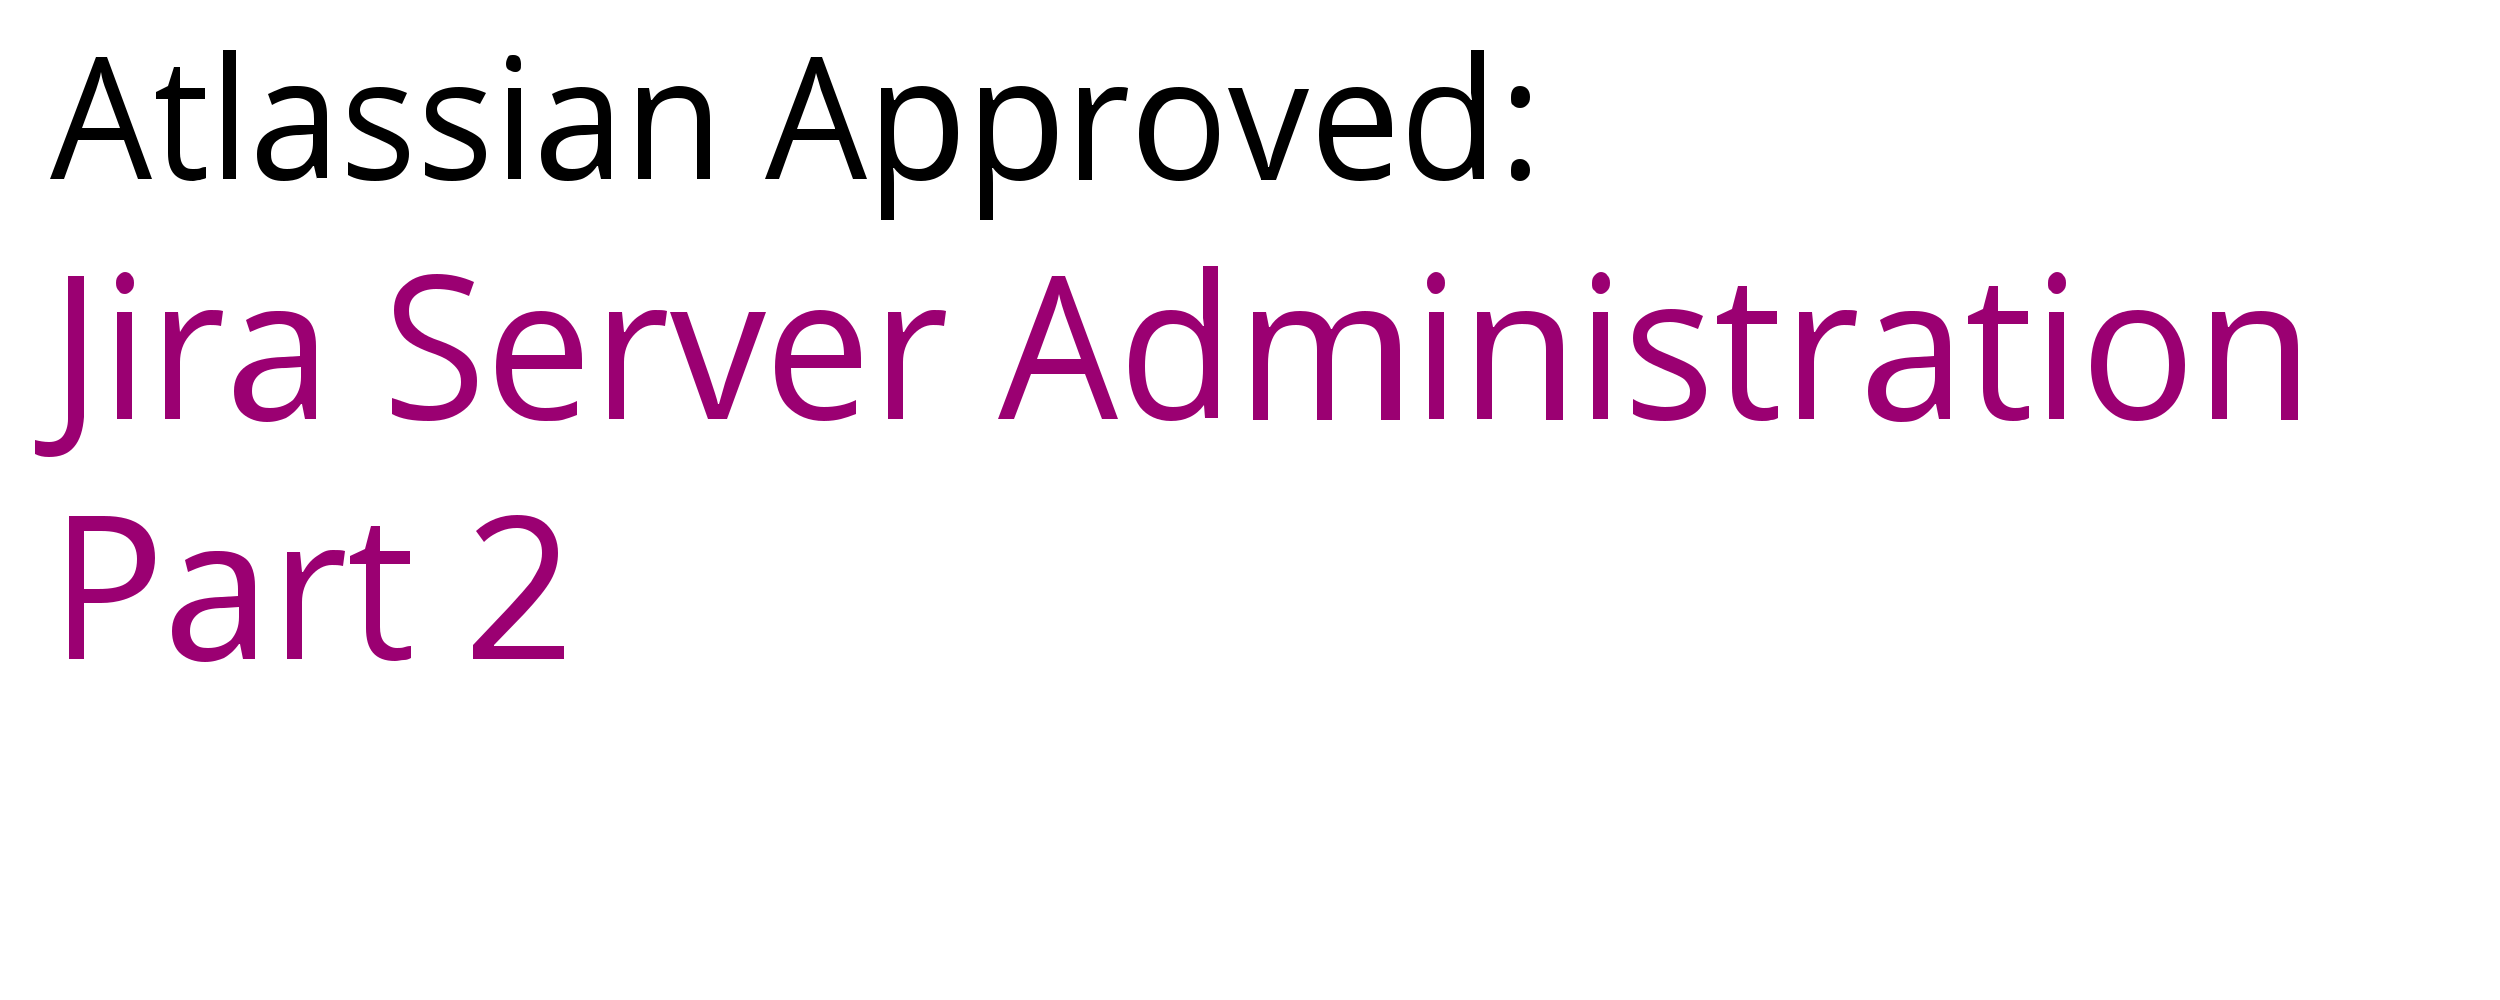 <?xml version="1.0" encoding="utf-8"?>
<!-- Generator: Adobe Illustrator 25.2.0, SVG Export Plug-In . SVG Version: 6.00 Build 0)  -->
<svg version="1.1" id="Layer_1" xmlns="http://www.w3.org/2000/svg" xmlns:xlink="http://www.w3.org/1999/xlink" x="0px" y="0px"
	 viewBox="0 0 250 100" style="enable-background:new 0 0 250 100;" xml:space="preserve">
<style type="text/css">
	.st0{fill:#FFFFFF;}
	.st1{fill:#9B0072;}
</style>
<rect class="st0" width="250" height="100"/>
<g>
	<path d="M13.8,17.9l-1.4-3.9H7.8l-1.4,3.9H5L9.6,5.7h1.1l4.5,12.2H13.8z M12,12.8L10.6,9c-0.2-0.5-0.4-1.1-0.5-1.8
		C10,7.8,9.8,8.4,9.6,9l-1.4,3.8H12z"/>
	<path d="M19.4,16.9c0.2,0,0.5,0,0.7-0.1s0.4-0.1,0.5-0.1v1.1c-0.1,0.1-0.4,0.1-0.6,0.2c-0.3,0-0.5,0.1-0.7,0.1
		c-1.7,0-2.5-0.9-2.5-2.8V9.9h-1.2V9.2l1.2-0.6l0.6-1.9H18v2.1h2.5v1.1H18v5.4c0,0.5,0.1,1,0.4,1.3S19,16.9,19.4,16.9z"/>
	<path d="M23.6,17.9h-1.3V5h1.3V17.9z"/>
	<path d="M31.7,17.9l-0.3-1.3h-0.1c-0.4,0.6-0.9,1-1.3,1.2c-0.4,0.2-1,0.3-1.6,0.3c-0.9,0-1.5-0.2-2-0.7c-0.5-0.5-0.7-1.1-0.7-2
		c0-1.8,1.4-2.8,4.2-2.9l1.5,0v-0.6c0-0.7-0.1-1.2-0.4-1.6c-0.3-0.3-0.8-0.5-1.4-0.5c-0.7,0-1.5,0.2-2.4,0.7l-0.4-1.1
		c0.4-0.2,0.9-0.4,1.4-0.6s1-0.2,1.5-0.2c1,0,1.8,0.2,2.3,0.7c0.5,0.5,0.7,1.3,0.7,2.3v6.2H31.7z M28.7,16.9c0.8,0,1.5-0.2,1.9-0.7
		c0.5-0.5,0.7-1.1,0.7-2v-0.8L30,13.5c-1,0-1.8,0.2-2.2,0.5c-0.5,0.3-0.7,0.8-0.7,1.4c0,0.5,0.1,0.9,0.4,1.1
		C27.8,16.8,28.2,16.9,28.7,16.9z"/>
	<path d="M40.9,15.4c0,0.8-0.3,1.5-0.9,2c-0.6,0.5-1.4,0.7-2.5,0.7c-1.1,0-2-0.2-2.7-0.6v-1.3c0.4,0.2,0.9,0.4,1.3,0.5
		c0.5,0.1,0.9,0.2,1.4,0.2c0.7,0,1.2-0.1,1.6-0.3c0.4-0.2,0.6-0.6,0.6-1c0-0.4-0.1-0.7-0.4-0.9c-0.3-0.3-0.9-0.5-1.7-0.9
		c-0.8-0.3-1.4-0.6-1.7-0.8s-0.6-0.5-0.8-0.8c-0.2-0.3-0.2-0.7-0.2-1.1c0-0.7,0.3-1.3,0.9-1.8C36.2,8.9,37,8.7,38,8.7
		c0.9,0,1.8,0.2,2.7,0.6l-0.5,1.1c-0.9-0.4-1.7-0.6-2.4-0.6c-0.6,0-1.1,0.1-1.4,0.3C36.2,10.3,36,10.6,36,11c0,0.2,0.1,0.5,0.2,0.6
		s0.3,0.3,0.6,0.5c0.3,0.2,0.8,0.4,1.5,0.7c1,0.4,1.7,0.8,2.1,1.2C40.7,14.3,40.9,14.8,40.9,15.4z"/>
	<path d="M48.6,15.4c0,0.8-0.3,1.5-0.9,2c-0.6,0.5-1.4,0.7-2.5,0.7c-1.1,0-2-0.2-2.7-0.6v-1.3c0.4,0.2,0.9,0.4,1.3,0.5
		c0.5,0.1,0.9,0.2,1.4,0.2c0.7,0,1.2-0.1,1.6-0.3c0.4-0.2,0.6-0.6,0.6-1c0-0.4-0.1-0.7-0.4-0.9c-0.3-0.3-0.9-0.5-1.7-0.9
		c-0.8-0.3-1.4-0.6-1.7-0.8s-0.6-0.5-0.8-0.8c-0.2-0.3-0.2-0.7-0.2-1.1c0-0.7,0.3-1.3,0.9-1.8c0.6-0.4,1.4-0.6,2.4-0.6
		c0.9,0,1.8,0.2,2.7,0.6L48,10.4c-0.9-0.4-1.7-0.6-2.4-0.6c-0.6,0-1.1,0.1-1.4,0.3c-0.3,0.2-0.5,0.5-0.5,0.8c0,0.2,0.1,0.5,0.2,0.6
		s0.3,0.3,0.6,0.5c0.3,0.2,0.8,0.4,1.5,0.7c1,0.4,1.7,0.8,2.1,1.2C48.4,14.3,48.6,14.8,48.6,15.4z"/>
	<path d="M50.6,6.4c0-0.3,0.1-0.5,0.2-0.7s0.3-0.2,0.6-0.2c0.2,0,0.4,0.1,0.5,0.2s0.2,0.4,0.2,0.7S52.1,6.9,52,7
		c-0.2,0.2-0.3,0.2-0.5,0.2c-0.2,0-0.4-0.1-0.6-0.2C50.7,6.9,50.6,6.7,50.6,6.4z M52.1,17.9h-1.3V8.8h1.3V17.9z"/>
	<path d="M60.1,17.9l-0.3-1.3h-0.1c-0.4,0.6-0.9,1-1.3,1.2c-0.4,0.2-1,0.3-1.6,0.3c-0.9,0-1.5-0.2-2-0.7c-0.5-0.5-0.7-1.1-0.7-2
		c0-1.8,1.4-2.8,4.2-2.9l1.5,0v-0.6c0-0.7-0.1-1.2-0.4-1.6C59.1,10,58.6,9.8,58,9.8c-0.7,0-1.5,0.2-2.4,0.7l-0.4-1.1
		C55.6,9.2,56,9,56.6,8.9s1-0.2,1.5-0.2c1,0,1.8,0.2,2.3,0.7c0.5,0.5,0.7,1.3,0.7,2.3v6.2H60.1z M57.2,16.9c0.8,0,1.5-0.2,1.9-0.7
		c0.5-0.5,0.7-1.1,0.7-2v-0.8l-1.3,0.1c-1,0-1.8,0.2-2.2,0.5c-0.5,0.3-0.7,0.8-0.7,1.4c0,0.5,0.1,0.9,0.4,1.1
		C56.3,16.8,56.7,16.9,57.2,16.9z"/>
	<path d="M69.7,17.9V12c0-0.7-0.2-1.3-0.5-1.7c-0.3-0.4-0.8-0.5-1.5-0.5c-0.9,0-1.6,0.3-2,0.8c-0.4,0.5-0.6,1.4-0.6,2.5v4.8h-1.3
		V8.8h1.1l0.2,1.2h0.1c0.3-0.4,0.6-0.8,1.1-1c0.5-0.2,1-0.4,1.6-0.4c1,0,1.8,0.3,2.3,0.8C70.8,10,71,10.8,71,12v5.9H69.7z"/>
	<path d="M85.3,17.9l-1.4-3.9h-4.6l-1.4,3.9h-1.4l4.6-12.2h1.1l4.5,12.2H85.3z M83.5,12.8L82.1,9C82,8.6,81.8,8,81.6,7.3
		c-0.1,0.5-0.3,1.1-0.5,1.8l-1.4,3.8H83.5z"/>
	<path d="M92.1,18.1c-0.6,0-1.1-0.1-1.5-0.3c-0.5-0.2-0.9-0.6-1.2-1h-0.1c0.1,0.5,0.1,1,0.1,1.5V22h-1.3V8.8h1.1l0.2,1.2h0.1
		c0.3-0.5,0.7-0.9,1.2-1.1c0.4-0.2,1-0.3,1.5-0.3c1.1,0,2,0.4,2.7,1.2c0.6,0.8,0.9,2,0.9,3.5c0,1.5-0.3,2.7-0.9,3.5
		S93.3,18.1,92.1,18.1z M91.9,9.8c-0.9,0-1.5,0.3-1.9,0.8c-0.4,0.5-0.6,1.3-0.6,2.5v0.3c0,1.3,0.2,2.2,0.6,2.7
		c0.4,0.6,1.1,0.8,1.9,0.8c0.7,0,1.3-0.3,1.8-1s0.6-1.5,0.6-2.6c0-1.1-0.2-2-0.6-2.6S92.7,9.8,91.9,9.8z"/>
	<path d="M102,18.1c-0.6,0-1.1-0.1-1.5-0.3c-0.5-0.2-0.9-0.6-1.2-1h-0.1c0.1,0.5,0.1,1,0.1,1.5V22H98V8.8h1.1l0.2,1.2h0.1
		c0.3-0.5,0.7-0.9,1.2-1.1c0.4-0.2,1-0.3,1.5-0.3c1.1,0,2,0.4,2.7,1.2c0.6,0.8,0.9,2,0.9,3.5c0,1.5-0.3,2.7-0.9,3.5
		S103.1,18.1,102,18.1z M101.8,9.8c-0.9,0-1.5,0.3-1.9,0.8c-0.4,0.5-0.6,1.3-0.6,2.5v0.3c0,1.3,0.2,2.2,0.6,2.7
		c0.4,0.6,1.1,0.8,1.9,0.8c0.7,0,1.3-0.3,1.8-1s0.6-1.5,0.6-2.6c0-1.1-0.2-2-0.6-2.6S102.6,9.8,101.8,9.8z"/>
	<path d="M111.8,8.7c0.4,0,0.7,0,1,0.1l-0.2,1.3c-0.4-0.1-0.7-0.1-0.9-0.1c-0.7,0-1.3,0.3-1.8,0.9s-0.7,1.3-0.7,2.2v4.9h-1.3V8.8
		h1.1l0.2,1.7h0.1c0.3-0.6,0.7-1,1.2-1.4C110.8,8.8,111.3,8.7,111.8,8.7z"/>
	<path d="M121.9,13.4c0,1.5-0.4,2.6-1.1,3.5c-0.7,0.8-1.7,1.2-2.9,1.2c-0.8,0-1.5-0.2-2.1-0.6c-0.6-0.4-1.1-0.9-1.4-1.6
		c-0.3-0.7-0.5-1.5-0.5-2.5c0-1.5,0.4-2.6,1.1-3.5s1.7-1.2,2.9-1.2c1.2,0,2.2,0.4,2.9,1.3C121.6,10.8,121.9,11.9,121.9,13.4z
		 M115.4,13.4c0,1.2,0.2,2,0.7,2.7c0.4,0.6,1.1,0.9,1.9,0.9c0.9,0,1.5-0.3,2-0.9c0.4-0.6,0.7-1.5,0.7-2.7c0-1.2-0.2-2-0.7-2.6
		c-0.4-0.6-1.1-0.9-2-0.9c-0.9,0-1.5,0.3-1.9,0.9C115.6,11.3,115.4,12.2,115.4,13.4z"/>
	<path d="M126.1,17.9l-3.3-9.1h1.4l1.9,5.4c0.4,1.3,0.7,2.1,0.7,2.5h0.1c0.1-0.3,0.2-0.9,0.5-1.8c0.3-0.9,1-2.9,2.1-6h1.4l-3.3,9.1
		H126.1z"/>
	<path d="M136,18.1c-1.3,0-2.3-0.4-3-1.2c-0.7-0.8-1.1-2-1.1-3.4c0-1.5,0.3-2.6,1-3.5c0.7-0.9,1.6-1.3,2.8-1.3
		c1.1,0,1.9,0.4,2.6,1.1c0.6,0.7,0.9,1.7,0.9,3v0.9h-5.9c0,1.1,0.3,1.9,0.8,2.4c0.5,0.6,1.2,0.8,2.1,0.8c0.9,0,1.8-0.2,2.8-0.6v1.2
		c-0.5,0.2-0.9,0.4-1.3,0.5C137,18,136.5,18.1,136,18.1z M135.6,9.8c-0.7,0-1.2,0.2-1.7,0.7c-0.4,0.5-0.7,1.1-0.7,2h4.5
		c0-0.9-0.2-1.5-0.6-2C136.8,10,136.3,9.8,135.6,9.8z"/>
	<path d="M147.2,16.7L147.2,16.7c-0.7,0.9-1.6,1.4-2.8,1.4c-1.1,0-2-0.4-2.6-1.2c-0.6-0.8-0.9-2-0.9-3.5s0.3-2.7,0.9-3.5
		c0.6-0.8,1.5-1.2,2.6-1.2c1.2,0,2.1,0.4,2.7,1.3h0.1l-0.1-0.7l0-0.6V5h1.3v12.9h-1.1L147.2,16.7z M144.6,16.9
		c0.9,0,1.5-0.3,1.9-0.8c0.4-0.5,0.6-1.3,0.6-2.5v-0.3c0-1.3-0.2-2.2-0.6-2.8s-1.1-0.8-2-0.8c-0.8,0-1.4,0.3-1.8,0.9
		s-0.6,1.5-0.6,2.7c0,1.2,0.2,2,0.6,2.6S143.8,16.9,144.6,16.9z"/>
	<path d="M151.1,9.7c0-0.7,0.3-1.1,0.9-1.1c0.6,0,1,0.4,1,1.1c0,0.4-0.1,0.6-0.3,0.8c-0.2,0.2-0.4,0.3-0.7,0.3
		c-0.3,0-0.5-0.1-0.7-0.3C151.1,10.4,151.1,10.1,151.1,9.7z M151.1,17c0-0.4,0.1-0.7,0.2-0.8c0.2-0.2,0.4-0.3,0.7-0.3
		c0.3,0,0.5,0.1,0.7,0.3c0.2,0.2,0.3,0.5,0.3,0.8c0,0.4-0.1,0.6-0.3,0.8c-0.2,0.2-0.4,0.3-0.7,0.3c-0.3,0-0.5-0.1-0.7-0.3
		C151.1,17.7,151.1,17.4,151.1,17z"/>
	<path class="st1" d="M4.9,45.7c-0.6,0-1-0.1-1.4-0.3V44c0.4,0.1,0.9,0.2,1.4,0.2c0.6,0,1.1-0.2,1.4-0.6s0.5-1,0.5-1.7V27.6h1.6
		v14.1C8.3,43,8,44,7.4,44.7S6,45.7,4.9,45.7z"/>
	<path class="st1" d="M11.6,28.3c0-0.4,0.1-0.6,0.3-0.8c0.2-0.2,0.4-0.3,0.6-0.3c0.2,0,0.5,0.1,0.6,0.3c0.2,0.2,0.3,0.4,0.3,0.8
		s-0.1,0.6-0.3,0.8c-0.2,0.2-0.4,0.3-0.6,0.3c-0.3,0-0.5-0.1-0.6-0.3C11.7,28.9,11.6,28.7,11.6,28.3z M13.2,41.9h-1.5V31.2h1.5V41.9
		z"/>
	<path class="st1" d="M21.1,31c0.5,0,0.9,0,1.2,0.1l-0.2,1.5c-0.4-0.1-0.8-0.1-1.1-0.1c-0.8,0-1.5,0.4-2.1,1.1s-0.9,1.6-0.9,2.6v5.7
		h-1.5V31.2h1.3l0.2,2H18c0.4-0.7,0.8-1.2,1.4-1.6S20.5,31,21.1,31z"/>
	<path class="st1" d="M30.5,41.9l-0.3-1.5h-0.1c-0.5,0.7-1,1.1-1.5,1.4c-0.5,0.2-1.1,0.4-1.9,0.4c-1,0-1.8-0.3-2.4-0.8
		c-0.6-0.5-0.9-1.3-0.9-2.3c0-2.2,1.6-3.3,4.9-3.4l1.7-0.1v-0.7c0-0.8-0.2-1.5-0.5-1.9s-0.9-0.6-1.6-0.6c-0.8,0-1.8,0.3-2.9,0.8
		L24.6,32c0.5-0.3,1-0.5,1.6-0.7c0.6-0.2,1.2-0.2,1.8-0.2c1.2,0,2.1,0.3,2.7,0.8s0.9,1.5,0.9,2.7v7.3H30.5z M27,40.8
		c1,0,1.7-0.3,2.3-0.8c0.5-0.6,0.8-1.3,0.8-2.3v-1l-1.5,0.1c-1.2,0-2.1,0.2-2.6,0.6s-0.8,0.9-0.8,1.7c0,0.6,0.2,1,0.5,1.3
		S26.4,40.8,27,40.8z"/>
	<path class="st1" d="M47.7,38.1c0,1.3-0.4,2.2-1.3,2.9c-0.9,0.7-2,1.1-3.5,1.1c-1.6,0-2.8-0.2-3.7-0.7v-1.6
		c0.6,0.2,1.2,0.4,1.8,0.6c0.7,0.1,1.3,0.2,1.9,0.2c1.1,0,1.8-0.2,2.4-0.6c0.5-0.4,0.8-1,0.8-1.8c0-0.5-0.1-0.9-0.3-1.2
		c-0.2-0.3-0.5-0.6-0.9-0.9c-0.4-0.3-1.1-0.6-2-0.9c-1.3-0.5-2.2-1-2.7-1.7s-0.8-1.5-0.8-2.5c0-1.1,0.4-2,1.2-2.6
		c0.8-0.7,1.8-1,3.1-1c1.3,0,2.6,0.3,3.7,0.8l-0.5,1.4c-1.1-0.5-2.2-0.7-3.3-0.7c-0.8,0-1.5,0.2-2,0.6c-0.5,0.4-0.7,0.9-0.7,1.6
		c0,0.5,0.1,0.9,0.3,1.2c0.2,0.3,0.5,0.6,0.9,0.9c0.4,0.3,1,0.6,1.9,0.9c1.4,0.5,2.4,1.1,2.9,1.7S47.7,37.1,47.7,38.1z"/>
	<path class="st1" d="M54.5,42.1c-1.5,0-2.7-0.5-3.6-1.4s-1.3-2.3-1.3-4c0-1.7,0.4-3.1,1.2-4.1s1.9-1.5,3.3-1.5c1.3,0,2.3,0.4,3,1.3
		s1.1,2,1.1,3.5v1h-7c0,1.3,0.3,2.2,0.9,2.9c0.6,0.7,1.4,1,2.4,1c1.1,0,2.2-0.2,3.2-0.7v1.4c-0.5,0.2-1.1,0.4-1.5,0.5
		S55.2,42.1,54.5,42.1z M54.1,32.4c-0.8,0-1.5,0.3-2,0.8c-0.5,0.6-0.8,1.3-0.9,2.3h5.3c0-1-0.2-1.8-0.6-2.3
		C55.5,32.6,54.9,32.4,54.1,32.4z"/>
	<path class="st1" d="M65.5,31c0.5,0,0.9,0,1.2,0.1l-0.2,1.5c-0.4-0.1-0.8-0.1-1.1-0.1c-0.8,0-1.5,0.4-2.1,1.1s-0.9,1.6-0.9,2.6v5.7
		h-1.5V31.2h1.3l0.2,2h0.1c0.4-0.7,0.8-1.2,1.4-1.6S64.9,31,65.5,31z"/>
	<path class="st1" d="M70.8,41.9L67,31.2h1.7l2.2,6.3c0.5,1.5,0.8,2.4,0.9,2.9h0.1c0.1-0.3,0.3-1.1,0.6-2.1s1.2-3.4,2.4-7.1h1.7
		l-3.9,10.7H70.8z"/>
	<path class="st1" d="M82.4,42.1c-1.5,0-2.7-0.5-3.6-1.4s-1.3-2.3-1.3-4c0-1.7,0.4-3.1,1.2-4.1S80.7,31,82,31c1.3,0,2.3,0.4,3,1.3
		s1.1,2,1.1,3.5v1h-7c0,1.3,0.3,2.2,0.9,2.9c0.6,0.7,1.4,1,2.4,1c1.1,0,2.2-0.2,3.2-0.7v1.4c-0.5,0.2-1.1,0.4-1.5,0.5
		S83.1,42.1,82.4,42.1z M82,32.4c-0.8,0-1.5,0.3-2,0.8c-0.5,0.6-0.8,1.3-0.9,2.3h5.3c0-1-0.2-1.8-0.6-2.3
		C83.4,32.6,82.8,32.4,82,32.4z"/>
	<path class="st1" d="M93.4,31c0.5,0,0.9,0,1.2,0.1l-0.2,1.5c-0.4-0.1-0.8-0.1-1.1-0.1c-0.8,0-1.5,0.4-2.1,1.1s-0.9,1.6-0.9,2.6v5.7
		h-1.5V31.2h1.3l0.2,2h0.1c0.4-0.7,0.8-1.2,1.4-1.6S92.8,31,93.4,31z"/>
	<path class="st1" d="M110.2,41.9l-1.7-4.5h-5.4l-1.7,4.5h-1.6l5.4-14.3h1.3l5.3,14.3H110.2z M108.1,35.9l-1.6-4.4
		c-0.2-0.6-0.4-1.2-0.6-2.1c-0.1,0.6-0.3,1.3-0.6,2.1l-1.6,4.4H108.1z"/>
	<path class="st1" d="M120.4,40.5L120.4,40.5c-0.8,1.1-1.9,1.6-3.3,1.6c-1.3,0-2.4-0.5-3.1-1.4c-0.7-1-1.1-2.3-1.1-4.1
		s0.4-3.1,1.1-4.1s1.8-1.5,3.1-1.5c1.4,0,2.4,0.5,3.2,1.6h0.1l-0.1-0.8l0-0.8v-4.4h1.5v15.2h-1.3L120.4,40.5z M117.3,40.7
		c1.1,0,1.8-0.3,2.3-0.9c0.5-0.6,0.7-1.6,0.7-2.9v-0.3c0-1.5-0.2-2.6-0.7-3.2c-0.5-0.6-1.2-1-2.3-1c-0.9,0-1.6,0.4-2.1,1.1
		c-0.5,0.7-0.7,1.8-0.7,3.1c0,1.4,0.2,2.4,0.7,3.1C115.7,40.4,116.4,40.7,117.3,40.7z"/>
	<path class="st1" d="M138.1,41.9v-7c0-0.9-0.2-1.5-0.5-1.9c-0.3-0.4-0.9-0.6-1.6-0.6c-1,0-1.7,0.3-2.1,0.9s-0.7,1.5-0.7,2.7v6h-1.5
		v-7c0-0.9-0.2-1.5-0.5-1.9c-0.3-0.4-0.9-0.6-1.6-0.6c-1,0-1.7,0.3-2.1,0.9c-0.4,0.6-0.7,1.6-0.7,3v5.6h-1.5V31.2h1.3l0.3,1.5h0.1
		c0.3-0.5,0.7-0.9,1.2-1.2c0.5-0.3,1.1-0.4,1.8-0.4c1.6,0,2.6,0.6,3.1,1.8h0.1c0.3-0.6,0.7-1,1.3-1.3s1.2-0.5,2-0.5
		c1.2,0,2,0.3,2.6,0.9c0.6,0.6,0.9,1.6,0.9,3v7H138.1z"/>
	<path class="st1" d="M142.7,28.3c0-0.4,0.1-0.6,0.3-0.8c0.2-0.2,0.4-0.3,0.6-0.3c0.2,0,0.5,0.1,0.6,0.3c0.2,0.2,0.3,0.4,0.3,0.8
		s-0.1,0.6-0.3,0.8c-0.2,0.2-0.4,0.3-0.6,0.3c-0.3,0-0.5-0.1-0.6-0.3C142.8,28.9,142.7,28.7,142.7,28.3z M144.4,41.9h-1.5V31.2h1.5
		V41.9z"/>
	<path class="st1" d="M154.6,41.9V35c0-0.9-0.2-1.5-0.6-2s-1-0.6-1.8-0.6c-1.1,0-1.8,0.3-2.3,0.9c-0.5,0.6-0.7,1.6-0.7,3v5.6h-1.5
		V31.2h1.3l0.3,1.5h0.1c0.3-0.5,0.8-0.9,1.3-1.2s1.2-0.4,1.9-0.4c1.2,0,2.1,0.3,2.8,0.9s0.9,1.6,0.9,3v7H154.6z"/>
	<path class="st1" d="M159.2,28.3c0-0.4,0.1-0.6,0.3-0.8c0.2-0.2,0.4-0.3,0.6-0.3c0.2,0,0.5,0.1,0.6,0.3c0.2,0.2,0.3,0.4,0.3,0.8
		s-0.1,0.6-0.3,0.8c-0.2,0.2-0.4,0.3-0.6,0.3c-0.3,0-0.5-0.1-0.6-0.3C159.2,28.9,159.2,28.7,159.2,28.3z M160.8,41.9h-1.5V31.2h1.5
		V41.9z"/>
	<path class="st1" d="M170.6,39c0,1-0.4,1.8-1.1,2.3s-1.7,0.8-3,0.8c-1.3,0-2.4-0.2-3.2-0.7v-1.5c0.5,0.3,1,0.5,1.6,0.6
		c0.6,0.1,1.1,0.2,1.6,0.2c0.8,0,1.4-0.1,1.9-0.4s0.6-0.7,0.6-1.2c0-0.4-0.2-0.8-0.5-1.1c-0.3-0.3-1-0.6-2-1c-0.9-0.4-1.6-0.7-2-1
		c-0.4-0.3-0.7-0.6-0.9-0.9c-0.2-0.4-0.3-0.8-0.3-1.3c0-0.9,0.3-1.6,1-2.1c0.7-0.5,1.6-0.8,2.8-0.8c1.1,0,2.2,0.2,3.2,0.7l-0.5,1.3
		c-1-0.4-1.9-0.7-2.8-0.7c-0.7,0-1.3,0.1-1.7,0.4s-0.6,0.6-0.6,1c0,0.3,0.1,0.5,0.2,0.7c0.1,0.2,0.4,0.4,0.7,0.6
		c0.3,0.2,0.9,0.4,1.8,0.8c1.2,0.5,2,0.9,2.4,1.4S170.6,38.3,170.6,39z"/>
	<path class="st1" d="M176.4,40.8c0.3,0,0.5,0,0.8-0.1s0.5-0.1,0.6-0.1v1.2c-0.2,0.1-0.4,0.2-0.7,0.2c-0.3,0.1-0.6,0.1-0.9,0.1
		c-2,0-3-1.1-3-3.3v-6.4h-1.5v-0.8l1.5-0.7l0.6-2.3h0.9v2.5h3v1.3h-3v6.3c0,0.6,0.1,1.1,0.4,1.5S175.9,40.8,176.4,40.8z"/>
	<path class="st1" d="M184.5,31c0.5,0,0.9,0,1.2,0.1l-0.2,1.5c-0.4-0.1-0.8-0.1-1.1-0.1c-0.8,0-1.5,0.4-2.1,1.1
		c-0.6,0.7-0.9,1.6-0.9,2.6v5.7h-1.5V31.2h1.3l0.2,2h0.1c0.4-0.7,0.8-1.2,1.4-1.6S183.9,31,184.5,31z"/>
	<path class="st1" d="M193.9,41.9l-0.3-1.5h-0.1c-0.5,0.7-1,1.1-1.5,1.4s-1.1,0.4-1.9,0.4c-1,0-1.8-0.3-2.4-0.8
		c-0.6-0.5-0.9-1.3-0.9-2.3c0-2.2,1.6-3.3,4.9-3.4l1.7-0.1v-0.7c0-0.8-0.2-1.5-0.5-1.9c-0.3-0.4-0.9-0.6-1.6-0.6
		c-0.8,0-1.8,0.3-2.9,0.8L188,32c0.5-0.3,1-0.5,1.6-0.7c0.6-0.2,1.2-0.2,1.8-0.2c1.2,0,2.1,0.3,2.7,0.8c0.6,0.6,0.9,1.5,0.9,2.7v7.3
		H193.9z M190.4,40.8c1,0,1.7-0.3,2.3-0.8c0.5-0.6,0.8-1.3,0.8-2.3v-1l-1.5,0.1c-1.2,0-2.1,0.2-2.6,0.6s-0.8,0.9-0.8,1.7
		c0,0.6,0.2,1,0.5,1.3C189.3,40.6,189.8,40.8,190.4,40.8z"/>
	<path class="st1" d="M201.5,40.8c0.3,0,0.5,0,0.8-0.1s0.5-0.1,0.6-0.1v1.2c-0.2,0.1-0.4,0.2-0.7,0.2c-0.3,0.1-0.6,0.1-0.9,0.1
		c-2,0-3-1.1-3-3.3v-6.4h-1.5v-0.8l1.5-0.7l0.6-2.3h0.9v2.5h3v1.3h-3v6.3c0,0.6,0.1,1.1,0.4,1.5S201,40.8,201.5,40.8z"/>
	<path class="st1" d="M204.8,28.3c0-0.4,0.1-0.6,0.3-0.8c0.2-0.2,0.4-0.3,0.6-0.3c0.2,0,0.5,0.1,0.6,0.3c0.2,0.2,0.3,0.4,0.3,0.8
		s-0.1,0.6-0.3,0.8c-0.2,0.2-0.4,0.3-0.6,0.3c-0.3,0-0.5-0.1-0.6-0.3C204.8,28.9,204.8,28.7,204.8,28.3z M206.4,41.9h-1.5V31.2h1.5
		V41.9z"/>
	<path class="st1" d="M218.5,36.5c0,1.7-0.4,3.1-1.3,4.1s-2,1.5-3.5,1.5c-0.9,0-1.7-0.2-2.4-0.7s-1.2-1.1-1.6-1.9
		c-0.4-0.8-0.6-1.8-0.6-2.9c0-1.7,0.4-3.1,1.2-4.1c0.8-1,2-1.5,3.5-1.5c1.4,0,2.6,0.5,3.4,1.5S218.5,34.9,218.5,36.5z M210.7,36.5
		c0,1.4,0.3,2.4,0.8,3.1s1.3,1.1,2.3,1.1c1,0,1.8-0.4,2.3-1.1c0.5-0.7,0.8-1.8,0.8-3.1c0-1.4-0.3-2.4-0.8-3.1
		c-0.5-0.7-1.3-1.1-2.3-1.1c-1,0-1.8,0.3-2.3,1C211,34.1,210.7,35.2,210.7,36.5z"/>
	<path class="st1" d="M228.1,41.9V35c0-0.9-0.2-1.5-0.6-2s-1-0.6-1.8-0.6c-1.1,0-1.8,0.3-2.3,0.9c-0.5,0.6-0.7,1.6-0.7,3v5.6h-1.5
		V31.2h1.3l0.3,1.5h0.1c0.3-0.5,0.8-0.9,1.3-1.2s1.2-0.4,1.9-0.4c1.2,0,2.1,0.3,2.8,0.9s0.9,1.6,0.9,3v7H228.1z"/>
	<path class="st1" d="M15.5,55.8c0,1.4-0.5,2.6-1.4,3.3s-2.3,1.2-4,1.2H8.4v5.6H6.9V51.6h3.5C13.8,51.6,15.5,53,15.5,55.8z
		 M8.4,58.9h1.4c1.4,0,2.4-0.2,3-0.7c0.6-0.5,0.9-1.2,0.9-2.3c0-0.9-0.3-1.6-0.9-2.1c-0.6-0.5-1.5-0.7-2.7-0.7H8.4V58.9z"/>
	<path class="st1" d="M24.3,65.9L24,64.4h-0.1c-0.5,0.7-1,1.1-1.5,1.4c-0.5,0.2-1.1,0.4-1.9,0.4c-1,0-1.8-0.3-2.4-0.8
		c-0.6-0.5-0.9-1.3-0.9-2.3c0-2.2,1.6-3.3,4.9-3.4l1.7-0.1v-0.7c0-0.8-0.2-1.5-0.5-1.9s-0.9-0.6-1.6-0.6c-0.8,0-1.8,0.3-2.9,0.8
		L18.5,56c0.5-0.3,1-0.5,1.6-0.7c0.6-0.2,1.2-0.2,1.8-0.2c1.2,0,2.1,0.3,2.7,0.8s0.9,1.5,0.9,2.7v7.3H24.3z M20.8,64.8
		c1,0,1.7-0.3,2.3-0.8c0.5-0.6,0.8-1.3,0.8-2.3v-1l-1.5,0.1c-1.2,0-2.1,0.2-2.6,0.6s-0.8,0.9-0.8,1.7c0,0.6,0.2,1,0.5,1.3
		S20.2,64.8,20.8,64.8z"/>
	<path class="st1" d="M33.3,55c0.5,0,0.9,0,1.2,0.1l-0.2,1.5c-0.4-0.1-0.8-0.1-1.1-0.1c-0.8,0-1.5,0.4-2.1,1.1s-0.9,1.6-0.9,2.6v5.7
		h-1.5V55.2h1.3l0.2,2h0.1c0.4-0.7,0.8-1.2,1.4-1.6S32.6,55,33.3,55z"/>
	<path class="st1" d="M39.7,64.8c0.3,0,0.5,0,0.8-0.1s0.5-0.1,0.6-0.1v1.2c-0.2,0.1-0.4,0.2-0.7,0.2s-0.6,0.1-0.9,0.1
		c-2,0-2.9-1.1-2.9-3.3v-6.4H35v-0.8l1.5-0.7l0.6-2.3H38v2.5h3v1.3h-3v6.3c0,0.6,0.1,1.1,0.4,1.5C38.8,64.6,39.2,64.8,39.7,64.8z"/>
	<path class="st1" d="M56.2,65.9h-8.9v-1.4l3.6-3.8c1.1-1.2,1.8-2,2.2-2.5c0.3-0.5,0.6-1,0.8-1.4c0.2-0.5,0.3-1,0.3-1.5
		c0-0.8-0.2-1.4-0.7-1.8c-0.4-0.4-1-0.7-1.8-0.7c-0.6,0-1.1,0.1-1.6,0.3c-0.5,0.2-1.1,0.5-1.7,1.1l-0.8-1.1c1.2-1.1,2.6-1.6,4.1-1.6
		c1.3,0,2.3,0.3,3,1c0.7,0.7,1.1,1.6,1.1,2.8c0,0.9-0.2,1.8-0.7,2.7s-1.4,2-2.7,3.4l-3,3.1v0.1h7V65.9z"/>
</g>
</svg>
